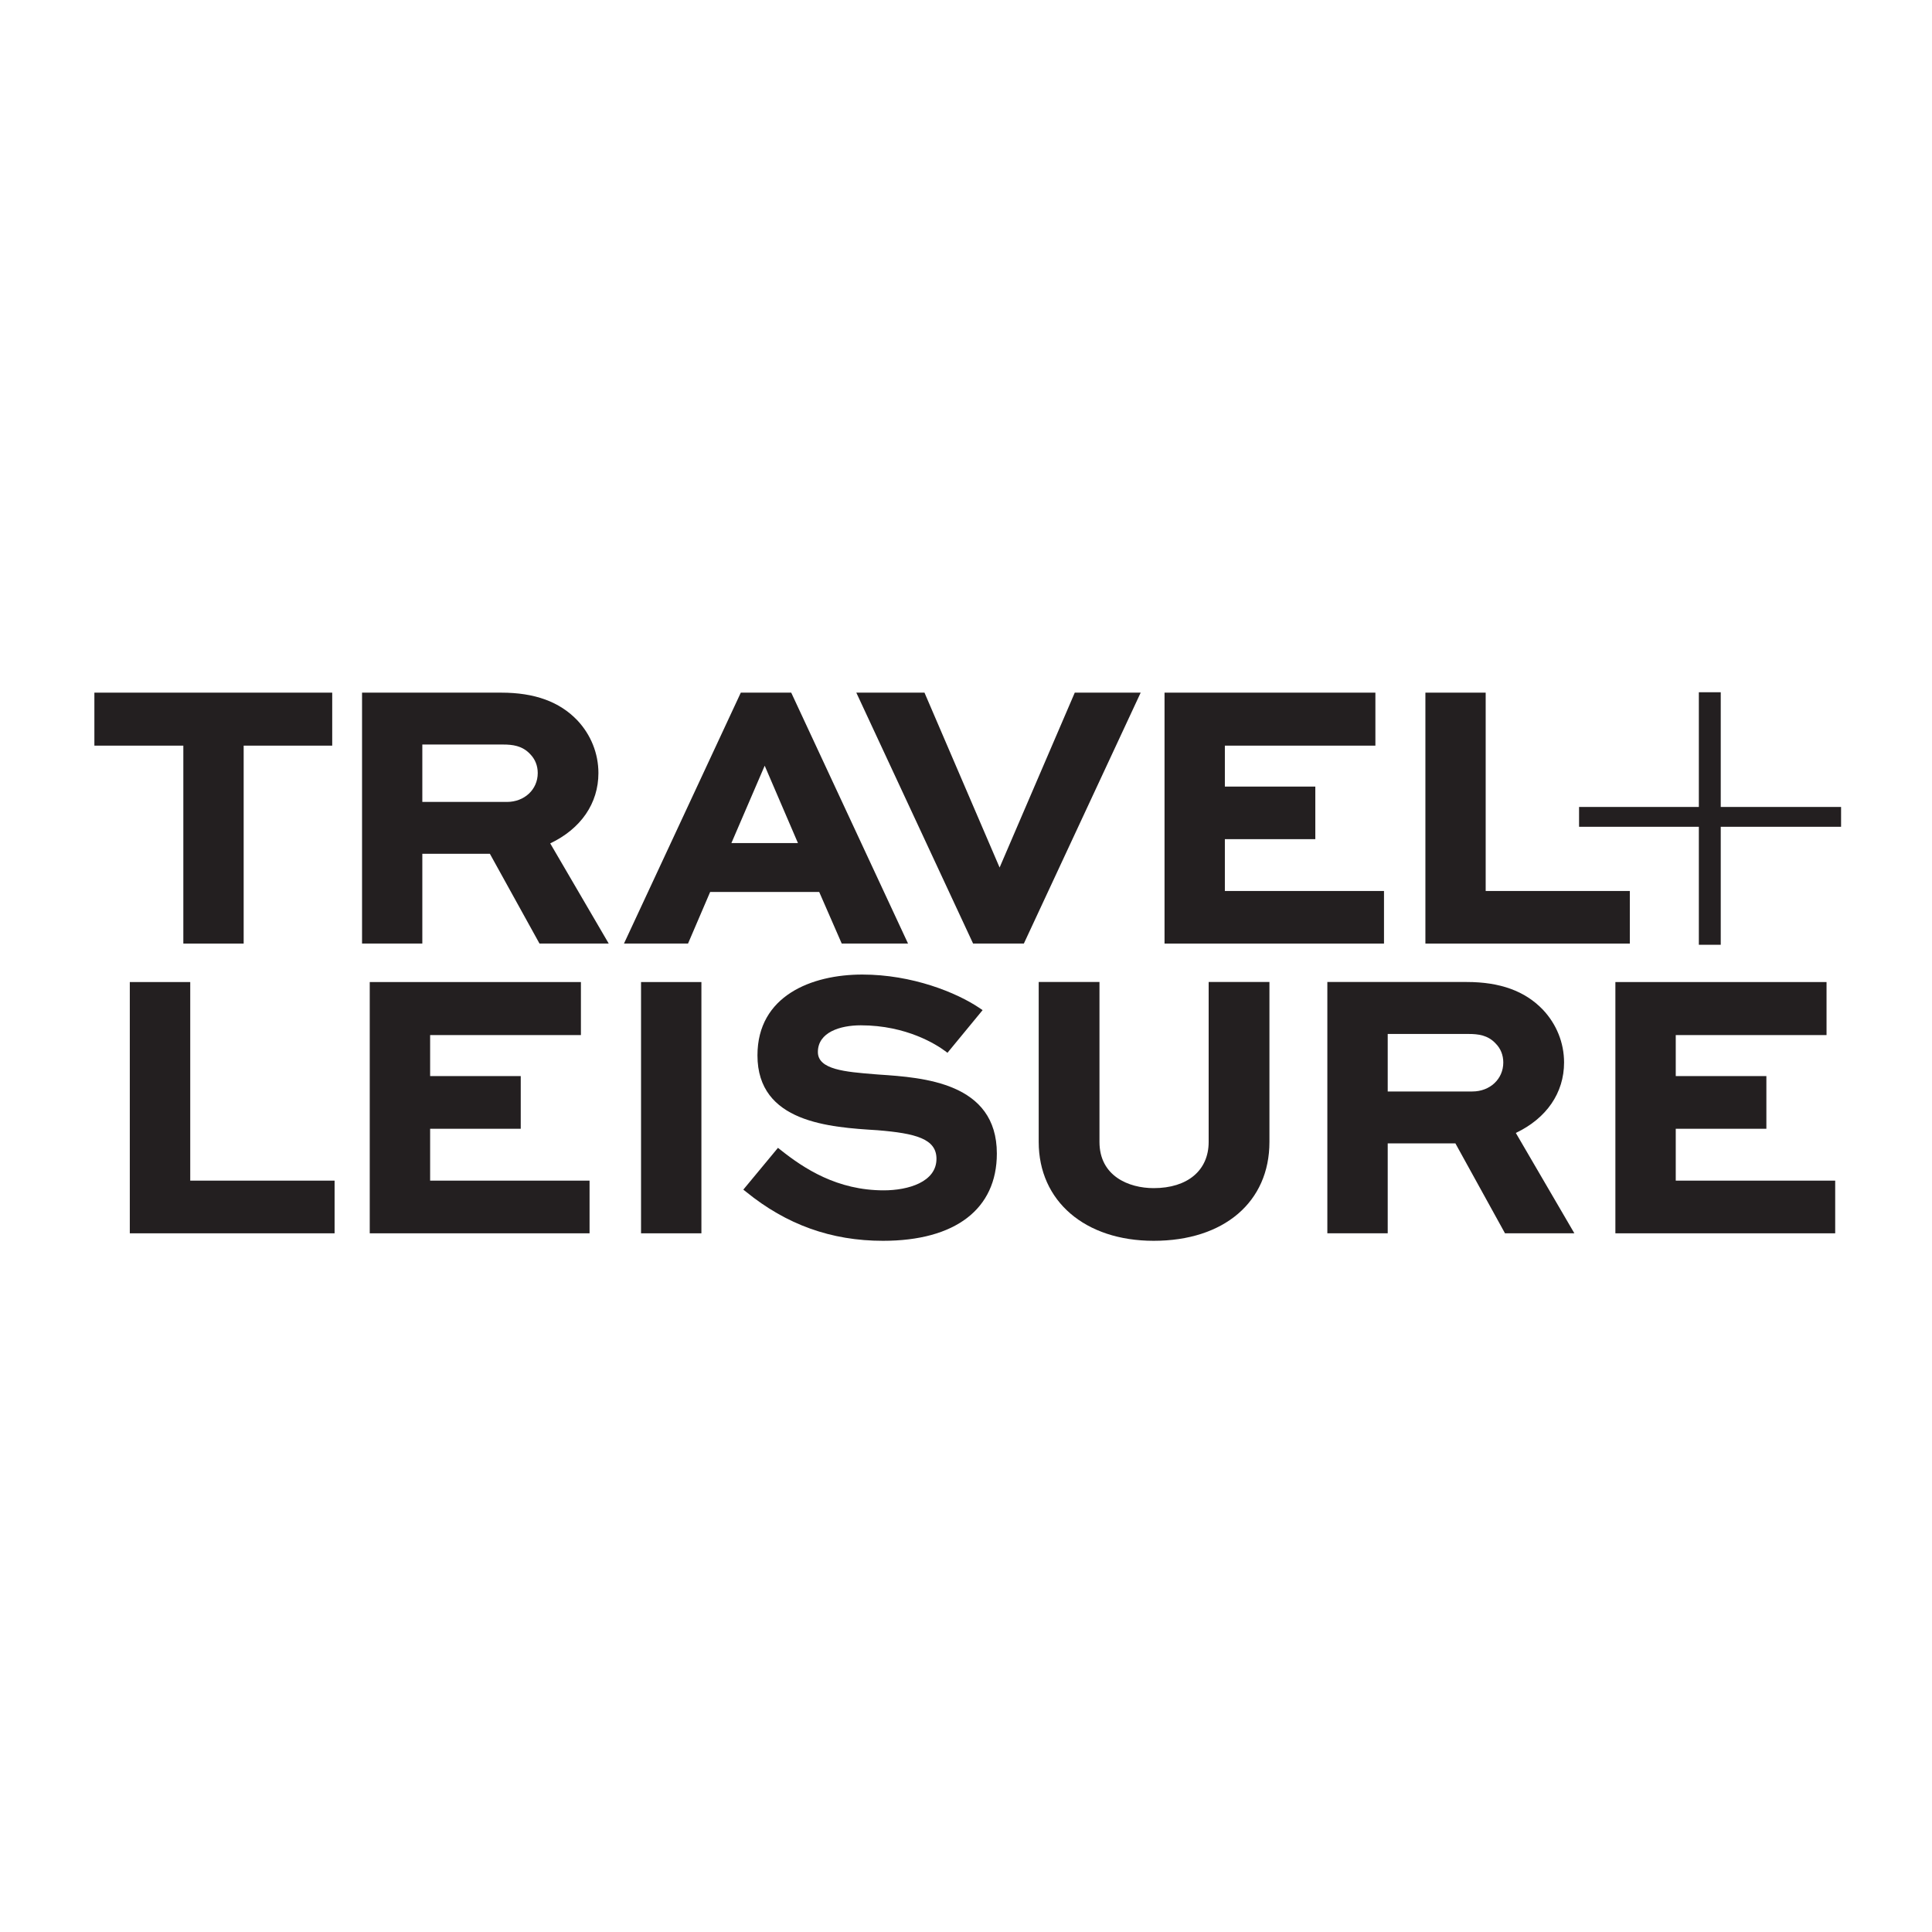 <svg version="1.0" preserveAspectRatio="xMidYMid meet" height="200" viewBox="0 0 150 150" zoomAndPan="magnify" width="200" xmlns:xlink="http://www.w3.org/1999/xlink" xmlns="http://www.w3.org/2000/svg"><defs><clipPath id="c4b0b6f2e0"><path clip-rule="nonzero" d="M 122 53.664 L 143 53.664 L 143 74 L 122 74 Z M 122 53.664"></path></clipPath><clipPath id="bdf8c5b272"><path clip-rule="nonzero" d="M 80 76 L 99 76 L 99 96.414 L 80 96.414 Z M 80 76"></path></clipPath><clipPath id="c8f34539ae"><path clip-rule="nonzero" d="M 57 75 L 78 75 L 78 96.414 L 57 96.414 Z M 57 75"></path></clipPath><clipPath id="08ce47cb4f"><path clip-rule="nonzero" d="M 110 53.664 L 127 53.664 L 127 74 L 110 74 Z M 110 53.664"></path></clipPath><clipPath id="8e84365986"><path clip-rule="nonzero" d="M 90 53.664 L 108 53.664 L 108 74 L 90 74 Z M 90 53.664"></path></clipPath><clipPath id="40972d7f45"><path clip-rule="nonzero" d="M 66 53.664 L 89 53.664 L 89 74 L 66 74 Z M 66 53.664"></path></clipPath><clipPath id="1b0fd92620"><path clip-rule="nonzero" d="M 7.258 53.664 L 26 53.664 L 26 74 L 7.258 74 Z M 7.258 53.664"></path></clipPath><clipPath id="7a33d43480"><path clip-rule="nonzero" d="M 48 53.664 L 71 53.664 L 71 74 L 48 74 Z M 48 53.664"></path></clipPath><clipPath id="4ba955e48f"><path clip-rule="nonzero" d="M 28 53.664 L 48 53.664 L 48 74 L 28 74 Z M 28 53.664"></path></clipPath></defs><g clip-path="url(#c4b0b6f2e0)"><path fill-rule="nonzero" fill-opacity="1" d="M 122.598 64.191 L 131.898 64.191 L 131.898 73.352 L 133.598 73.352 L 133.598 64.191 L 142.941 64.191 L 142.941 62.652 L 133.598 62.652 L 133.598 53.746 L 131.898 53.746 L 131.898 62.652 L 122.598 62.652 Z M 122.598 64.191" fill="#231f20"></path></g><g clip-path="url(#bdf8c5b272)"><path fill-rule="nonzero" fill-opacity="1" d="M 89.57 96.336 C 84.234 96.336 80.645 93.25 80.645 88.66 L 80.645 76.242 L 85.363 76.242 L 85.363 88.66 C 85.363 91.309 87.633 92.246 89.57 92.246 C 92.203 92.246 93.84 90.871 93.84 88.66 L 93.84 76.242 L 98.559 76.242 L 98.559 88.66 C 98.559 93.324 95.027 96.336 89.57 96.336" fill="#231f20"></path></g><g clip-path="url(#c8f34539ae)"><path fill-rule="nonzero" fill-opacity="1" d="M 68.555 96.336 C 64.547 96.336 61.066 95.09 57.914 92.523 L 57.711 92.363 L 60.402 89.117 L 60.598 89.273 C 62.438 90.738 65.004 92.418 68.613 92.418 C 70.504 92.418 72.707 91.777 72.707 89.969 C 72.707 88.418 71.098 87.992 68.125 87.75 C 64.418 87.52 58.809 87.168 58.809 81.938 C 58.809 77.309 63.016 75.664 66.949 75.664 C 70.828 75.664 74.281 77.066 76.055 78.266 L 76.289 78.426 L 73.562 81.738 L 73.367 81.594 C 72.734 81.125 70.406 79.605 66.832 79.605 C 65.219 79.605 63.5 80.148 63.5 81.68 C 63.5 83.047 65.637 83.219 67.895 83.402 L 68.254 83.43 C 71.672 83.66 77.395 84.043 77.395 89.562 C 77.395 93.867 74.172 96.336 68.555 96.336" fill="#231f20"></path></g><path fill-rule="nonzero" fill-opacity="1" d="M 142.484 95.754 L 125.418 95.754 L 125.418 76.246 L 141.812 76.246 L 141.812 80.363 L 130.105 80.363 L 130.105 83.547 L 137.141 83.547 L 137.141 87.637 L 130.105 87.637 L 130.105 91.664 L 142.484 91.664 Z M 142.484 95.754" fill="#231f20"></path><path fill-rule="nonzero" fill-opacity="1" d="M 49.77 95.754 L 54.457 95.754 L 54.457 76.246 L 49.77 76.246 Z M 49.77 95.754" fill="#231f20"></path><path fill-rule="nonzero" fill-opacity="1" d="M 45.773 95.754 L 28.707 95.754 L 28.707 76.246 L 45.102 76.246 L 45.102 80.363 L 33.395 80.363 L 33.395 83.547 L 40.43 83.547 L 40.43 87.637 L 33.395 87.637 L 33.395 91.664 L 45.773 91.664 Z M 45.773 95.754" fill="#231f20"></path><path fill-rule="nonzero" fill-opacity="1" d="M 25.977 95.754 L 10.078 95.754 L 10.078 76.246 L 14.77 76.246 L 14.77 91.664 L 25.977 91.664 Z M 25.977 95.754" fill="#231f20"></path><path fill-rule="nonzero" fill-opacity="1" d="M 114.312 84.742 L 107.742 84.742 L 107.742 80.277 L 114.023 80.277 C 114.758 80.277 115.516 80.363 116.121 81.016 C 116.508 81.402 116.715 81.914 116.715 82.492 C 116.715 83.773 115.684 84.742 114.312 84.742 M 117.688 87.961 C 120.074 86.828 121.434 84.848 121.434 82.492 C 121.434 80.965 120.848 79.512 119.785 78.387 C 118.402 76.945 116.473 76.242 113.879 76.242 L 103.055 76.242 L 103.055 95.754 L 107.742 95.754 L 107.742 88.77 L 112.996 88.77 L 116.848 95.754 L 122.234 95.754 Z M 117.688 87.961" fill="#231f20"></path><g clip-path="url(#08ce47cb4f)"><path fill-rule="nonzero" fill-opacity="1" d="M 126.539 73.258 L 110.668 73.258 L 110.668 53.777 L 115.348 53.777 L 115.348 69.176 L 126.539 69.176 Z M 126.539 73.258" fill="#231f20"></path></g><g clip-path="url(#8e84365986)"><path fill-rule="nonzero" fill-opacity="1" d="M 107.453 73.258 L 90.414 73.258 L 90.414 53.777 L 106.785 53.777 L 106.785 57.891 L 95.098 57.891 L 95.098 61.07 L 102.121 61.07 L 102.121 65.152 L 95.098 65.152 L 95.098 69.176 L 107.453 69.176 Z M 107.453 73.258" fill="#231f20"></path></g><g clip-path="url(#40972d7f45)"><path fill-rule="nonzero" fill-opacity="1" d="M 79.492 73.258 L 75.551 73.258 L 66.484 53.777 L 71.777 53.777 L 77.609 67.355 L 83.445 53.777 L 88.562 53.777 Z M 79.492 73.258" fill="#231f20"></path></g><g clip-path="url(#1b0fd92620)"><path fill-rule="nonzero" fill-opacity="1" d="M 18.918 73.258 L 14.234 73.258 L 14.234 57.891 L 7.328 57.891 L 7.328 53.777 L 25.793 53.777 L 25.793 57.891 L 18.918 57.891 Z M 18.918 73.258" fill="#231f20"></path></g><g clip-path="url(#7a33d43480)"><path fill-rule="nonzero" fill-opacity="1" d="M 56.785 65.457 L 59.371 59.449 L 61.953 65.457 Z M 61.43 53.777 L 57.516 53.777 L 48.445 73.258 L 53.418 73.258 L 55.137 69.25 L 63.602 69.25 L 65.352 73.258 L 70.5 73.258 Z M 61.43 53.777" fill="#231f20"></path></g><g clip-path="url(#4ba955e48f)"><path fill-rule="nonzero" fill-opacity="1" d="M 39.355 62.262 L 32.789 62.262 L 32.789 57.805 L 39.062 57.805 C 39.793 57.805 40.551 57.895 41.156 58.543 C 41.543 58.934 41.75 59.441 41.75 60.02 C 41.75 61.297 40.719 62.262 39.355 62.262 M 42.719 65.48 C 45.102 64.348 46.461 62.371 46.461 60.02 C 46.461 58.496 45.875 57.039 44.816 55.918 C 43.438 54.48 41.508 53.777 38.918 53.777 L 28.109 53.777 L 28.109 73.258 L 32.789 73.258 L 32.789 66.289 L 38.035 66.289 L 41.887 73.258 L 47.262 73.258 Z M 42.719 65.48" fill="#231f20"></path></g></svg>
